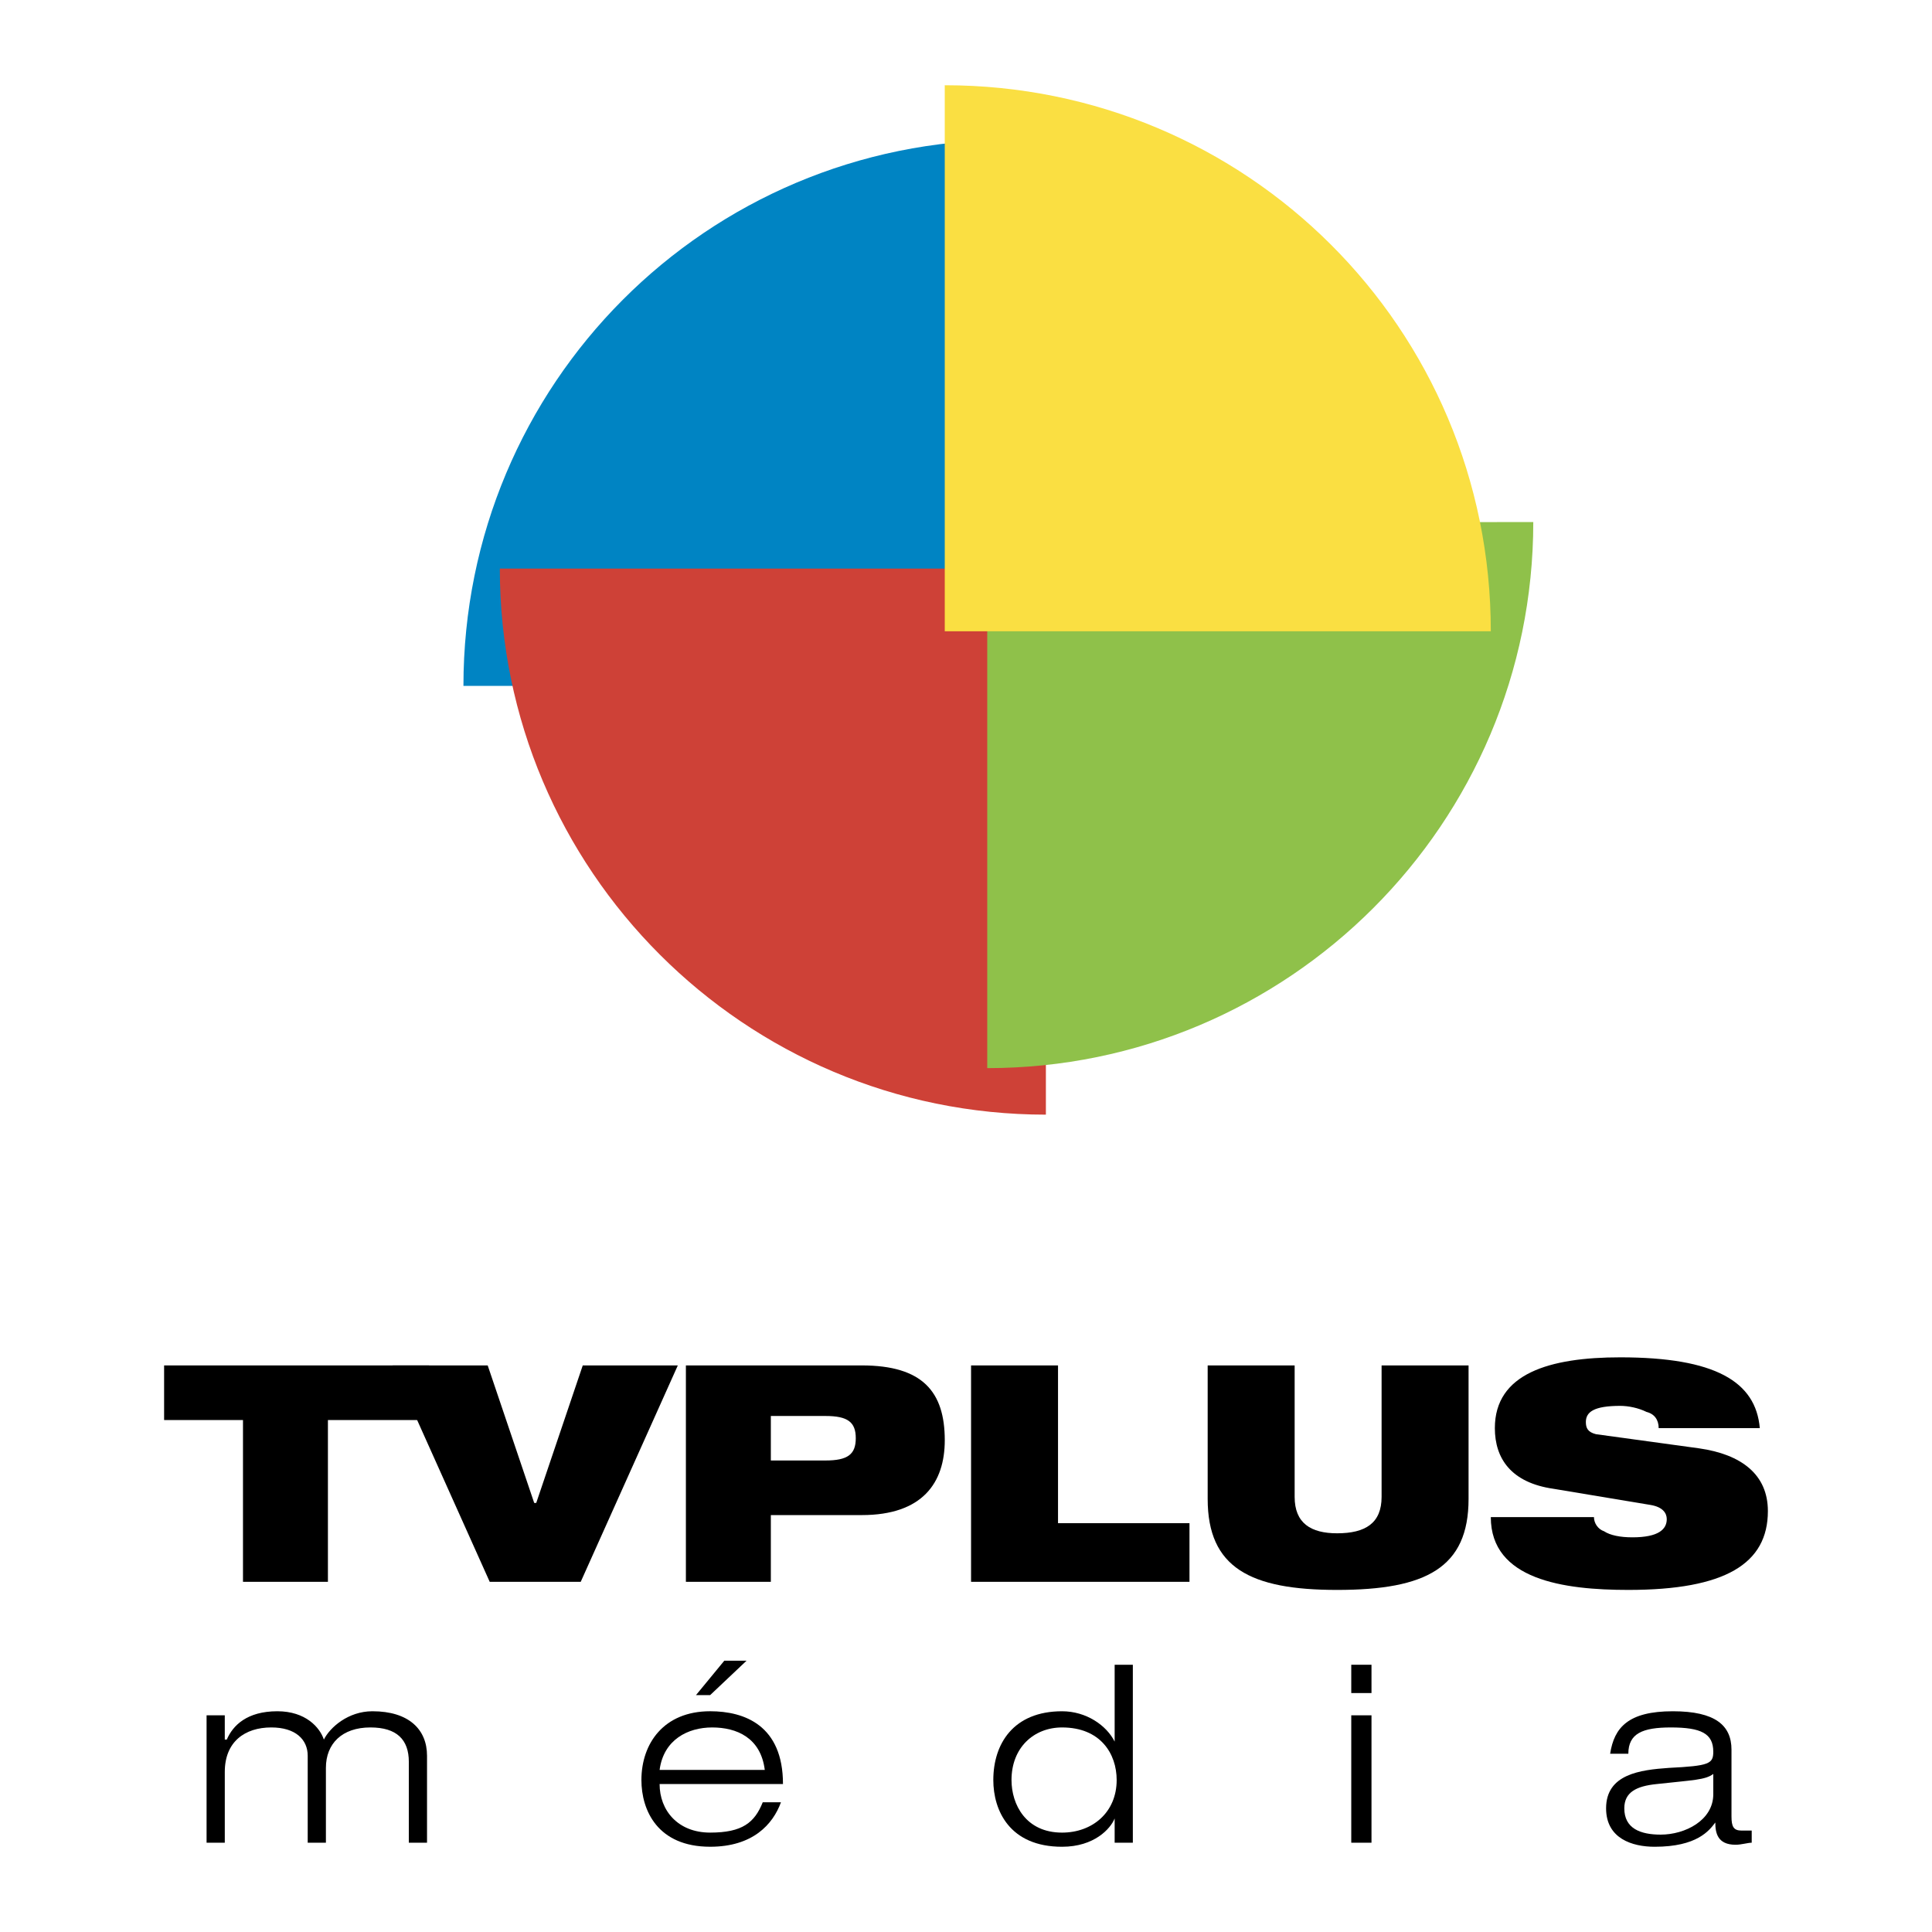 <?xml version="1.0" encoding="utf-8"?>
<!-- Generator: Adobe Illustrator 13.0.0, SVG Export Plug-In . SVG Version: 6.00 Build 14948)  -->
<!DOCTYPE svg PUBLIC "-//W3C//DTD SVG 1.0//EN" "http://www.w3.org/TR/2001/REC-SVG-20010904/DTD/svg10.dtd">
<svg version="1.0" id="Layer_1" xmlns="http://www.w3.org/2000/svg" xmlns:xlink="http://www.w3.org/1999/xlink" x="0px" y="0px"
	 width="192.756px" height="192.756px" viewBox="0 0 192.756 192.756" enable-background="new 0 0 192.756 192.756"
	 xml:space="preserve">
<g>
	<polygon fill-rule="evenodd" clip-rule="evenodd" fill="#FFFFFF" points="0,0 192.756,0 192.756,192.756 0,192.756 0,0 	"/>
	<path fill-rule="evenodd" clip-rule="evenodd" fill="#0084C3" d="M100.716,13.952c-30.266,0-54.479,24.415-54.479,54.48h54.479
		V13.952L100.716,13.952z"/>
	<path fill-rule="evenodd" clip-rule="evenodd" fill="#CE4137" d="M49.868,56.729c0,30.065,24.415,54.48,54.48,54.48v-54.48H49.868
		L49.868,56.729z"/>
	<path fill-rule="evenodd" clip-rule="evenodd" fill="#8FC14A" d="M98.497,106.568c30.064,0,54.479-24.416,54.479-54.48H98.497
		V106.568L98.497,106.568z"/>
	<path fill-rule="evenodd" clip-rule="evenodd" fill="#FADF42" d="M94.259,8.504c30.065,0,54.48,24.213,54.48,54.48h-54.48V8.504
		L94.259,8.504z"/>
	<polygon fill-rule="evenodd" clip-rule="evenodd" points="24.243,141.678 16.373,141.678 16.373,136.229 42.806,136.229 
		42.806,141.678 32.717,141.678 32.717,157.818 24.243,157.818 24.243,141.678 	"/>
	<polygon fill-rule="evenodd" clip-rule="evenodd" points="39.174,136.229 48.658,136.229 53.298,149.949 53.5,149.949 
		58.141,136.229 67.625,136.229 57.939,157.818 48.859,157.818 39.174,136.229 	"/>
	<path fill-rule="evenodd" clip-rule="evenodd" d="M76.907,141.273h5.448c2.22,0,3.026,0.605,3.026,2.219
		c0,1.615-0.807,2.221-3.026,2.221h-5.448V141.273L76.907,141.273z M68.432,157.818h8.475v-6.658h9.08
		c6.054,0,8.273-3.229,8.273-7.465c0-4.844-2.219-7.467-8.273-7.467H68.432V157.818L68.432,157.818z"/>
	<polygon fill-rule="evenodd" clip-rule="evenodd" points="96.883,136.229 105.559,136.229 105.559,151.967 118.675,151.967 
		118.675,157.818 96.883,157.818 96.883,136.229 	"/>
	<path fill-rule="evenodd" clip-rule="evenodd" d="M120.49,136.229h8.677v13.115c0,2.623,1.614,3.633,4.237,3.633
		c2.825,0,4.438-1.01,4.438-3.633v-13.115h8.677v13.318c0,6.859-4.237,9.08-13.115,9.08c-8.677,0-12.914-2.221-12.914-9.08V136.229
		L120.49,136.229z"/>
	<path fill-rule="evenodd" clip-rule="evenodd" d="M154.994,148.537c-4.237-0.605-5.852-3.027-5.852-6.053
		c0-5.449,5.448-7.062,12.511-7.062c9.483,0,13.519,2.422,13.923,7.062h-10.09c0-0.807-0.403-1.412-1.21-1.615
		c-0.808-0.402-1.816-0.605-2.623-0.605c-2.623,0-3.431,0.605-3.431,1.615c0,0.605,0.202,1.008,1.009,1.211l10.291,1.412
		c4.237,0.605,6.86,2.623,6.86,6.256c0,5.244-4.237,7.869-13.923,7.869c-6.457,0-13.721-1.01-13.721-7.266h10.291
		c0,0.605,0.403,1.211,1.009,1.414c0.605,0.402,1.614,0.605,2.825,0.605c2.622,0,3.43-0.809,3.43-1.816
		c0-0.605-0.403-1.211-1.614-1.414L154.994,148.537L154.994,148.537z"/>
	<path fill-rule="evenodd" clip-rule="evenodd" d="M40.789,175.777c0-2.221-1.211-3.43-3.834-3.43c-2.825,0-4.439,1.613-4.439,4.035
		v7.465H30.7v-8.676c0-1.615-1.211-2.824-3.632-2.824c-2.623,0-4.641,1.412-4.641,4.438v7.062H20.61v-12.711h1.816v2.42h0.202
		c0.605-1.412,2.018-2.824,5.044-2.824c2.825,0,4.237,1.615,4.641,2.824c0.605-1.209,2.421-2.824,4.843-2.824
		c3.632,0,5.448,1.816,5.448,4.439v8.676h-1.815V175.777L40.789,175.777z"/>
	<path fill-rule="evenodd" clip-rule="evenodd" d="M65.809,176.584c0.404-3.027,2.825-4.236,5.247-4.236s4.842,1.008,5.246,4.236
		H65.809L65.809,176.584z M69.44,169.119h1.413l3.632-3.432h-2.22L69.44,169.119L69.44,169.119z M76.099,179.812
		c-0.807,2.018-2.018,3.027-5.246,3.027c-3.228,0-5.044-2.221-5.044-4.844h12.309c0-5.852-3.834-7.264-7.264-7.264
		c-4.641,0-6.86,3.229-6.86,6.861c0,3.025,1.614,6.658,6.86,6.658c4.237,0,6.255-2.219,7.062-4.439H76.099L76.099,179.812z"/>
	<path fill-rule="evenodd" clip-rule="evenodd" d="M111.41,177.594c0,3.229-2.421,5.246-5.447,5.246
		c-3.633,0-5.045-2.826-5.045-5.246c0-3.229,2.22-5.246,5.045-5.246C109.796,172.348,111.41,174.971,111.41,177.594L111.41,177.594z
		 M111.209,183.848h1.815v-17.756h-1.815v7.668l0,0c-0.808-1.615-2.825-3.027-5.246-3.027c-4.843,0-6.86,3.229-6.86,6.861
		c0,3.025,1.613,6.658,6.86,6.658c3.228,0,4.843-1.816,5.246-2.824l0,0V183.848L111.209,183.848z"/>
	<path fill-rule="evenodd" clip-rule="evenodd" d="M134.816,171.137h2.018v12.711h-2.018V171.137L134.816,171.137z M134.816,166.092
		h2.018v2.824h-2.018V166.092L134.816,166.092z"/>
	<path fill-rule="evenodd" clip-rule="evenodd" d="M170.935,179.006c0,2.623-2.825,4.035-5.246,4.035
		c-2.018,0-3.632-0.605-3.632-2.623c0-1.613,1.211-2.219,3.229-2.422c3.632-0.402,4.843-0.402,5.649-1.008V179.006L170.935,179.006z
		 M162.46,174.971c0-2.018,1.413-2.623,4.237-2.623c3.027,0,4.237,0.605,4.237,2.42c0,1.211-0.403,1.414-4.438,1.615
		c-2.825,0.201-6.256,0.605-6.256,4.035c0,3.027,2.624,3.834,4.843,3.834c4.237,0,5.448-1.615,6.054-2.422l0,0
		c0,1.01,0.201,2.221,2.018,2.221c0.605,0,1.211-0.203,1.614-0.203v-1.211c-0.403,0-0.808,0-1.009,0
		c-0.808,0-1.009-0.402-1.009-1.412v-6.658c0-2.422-1.614-3.834-5.852-3.834c-4.439,0-5.852,1.615-6.255,4.238H162.46
		L162.46,174.971z"/>
</g>
</svg>
